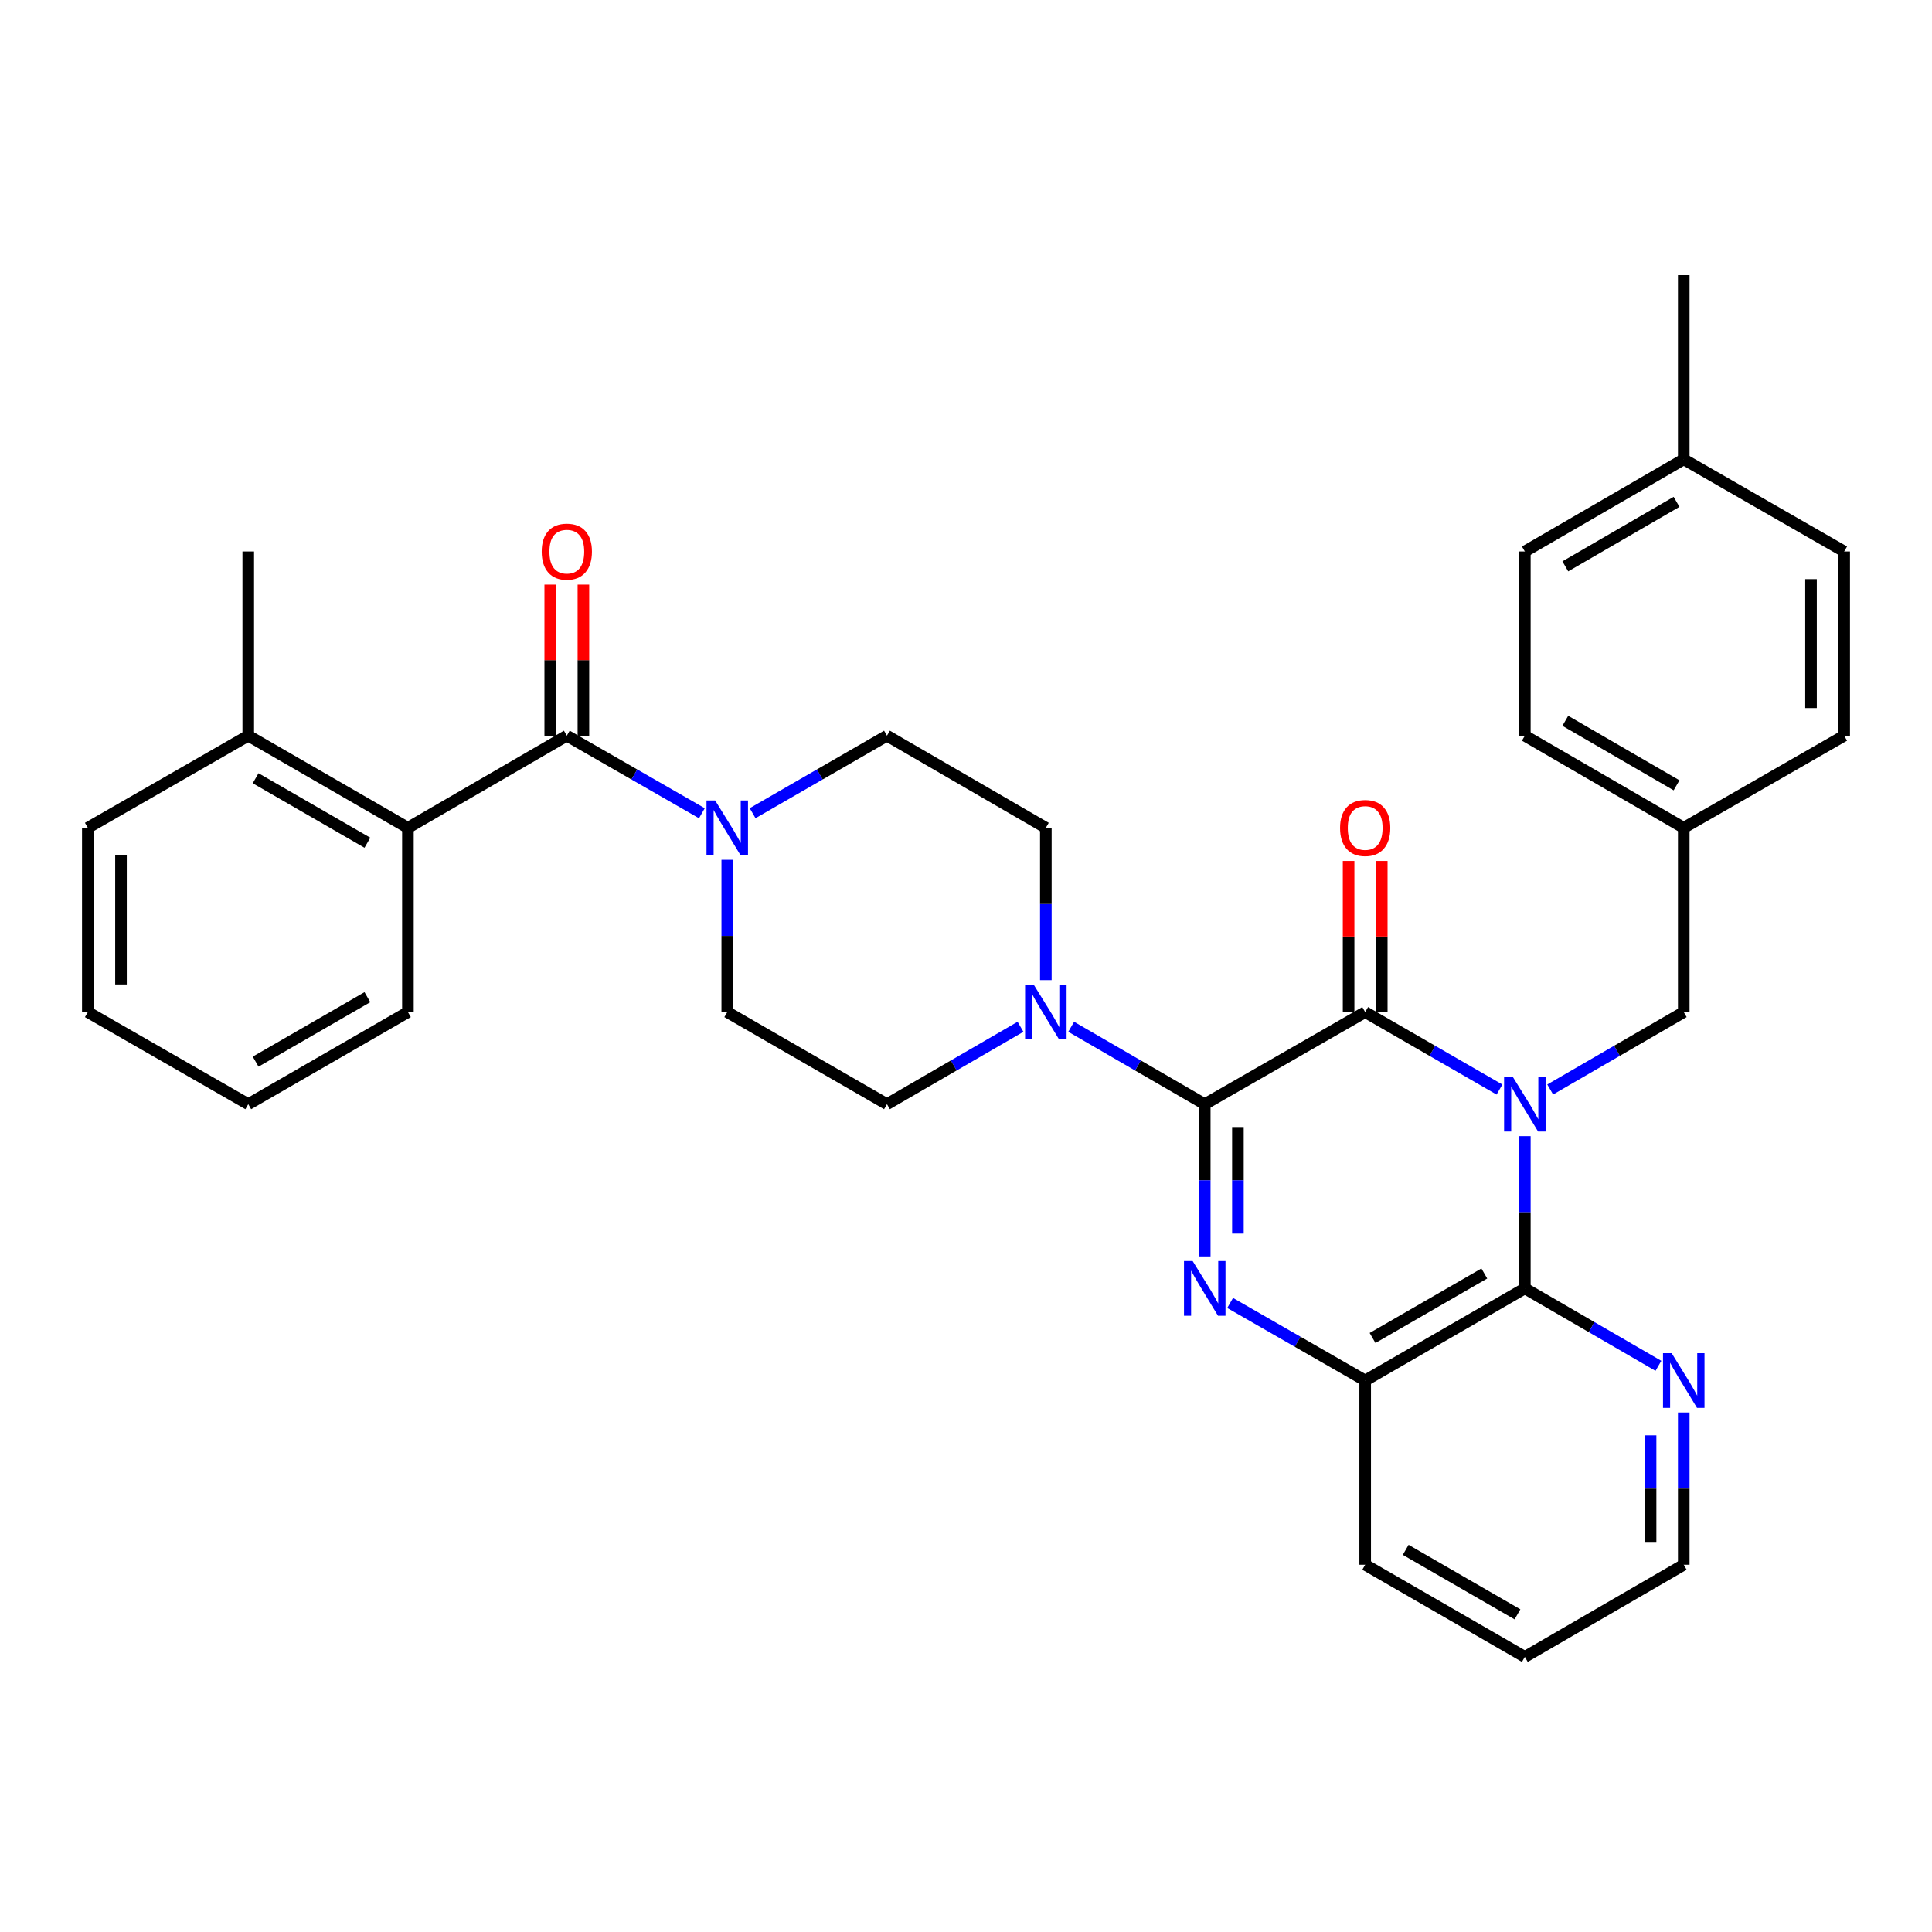 <?xml version='1.0' encoding='iso-8859-1'?>
<svg version='1.1' baseProfile='full'
              xmlns='http://www.w3.org/2000/svg'
                      xmlns:rdkit='http://www.rdkit.org/xml'
                      xmlns:xlink='http://www.w3.org/1999/xlink'
                  xml:space='preserve'
width='1000px' height='1000px' viewBox='0 0 1000 1000'>
<!-- END OF HEADER -->
<rect style='opacity:1.0;fill:#FFFFFF;stroke:none' width='1000' height='1000' x='0' y='0'> </rect>
<path class='bond-1' d='M 776.13,563.949 L 741.373,543.901' style='fill:none;fill-rule:evenodd;stroke:#0000FF;stroke-width:6px;stroke-linecap:butt;stroke-linejoin:miter;stroke-opacity:1' />
<path class='bond-1' d='M 741.373,543.901 L 706.615,523.853' style='fill:none;fill-rule:evenodd;stroke:#000000;stroke-width:6px;stroke-linecap:butt;stroke-linejoin:miter;stroke-opacity:1' />
<path class='bond-3' d='M 789.255,588.064 L 789.255,627.468' style='fill:none;fill-rule:evenodd;stroke:#0000FF;stroke-width:6px;stroke-linecap:butt;stroke-linejoin:miter;stroke-opacity:1' />
<path class='bond-3' d='M 789.255,627.468 L 789.255,666.873' style='fill:none;fill-rule:evenodd;stroke:#000000;stroke-width:6px;stroke-linecap:butt;stroke-linejoin:miter;stroke-opacity:1' />
<path class='bond-9' d='M 802.372,563.918 L 836.938,543.885' style='fill:none;fill-rule:evenodd;stroke:#0000FF;stroke-width:6px;stroke-linecap:butt;stroke-linejoin:miter;stroke-opacity:1' />
<path class='bond-9' d='M 836.938,543.885 L 871.505,523.853' style='fill:none;fill-rule:evenodd;stroke:#000000;stroke-width:6px;stroke-linecap:butt;stroke-linejoin:miter;stroke-opacity:1' />
<path class='bond-0' d='M 623.574,571.52 L 706.615,523.853' style='fill:none;fill-rule:evenodd;stroke:#000000;stroke-width:6px;stroke-linecap:butt;stroke-linejoin:miter;stroke-opacity:1' />
<path class='bond-5' d='M 623.574,571.52 L 589.008,551.487' style='fill:none;fill-rule:evenodd;stroke:#000000;stroke-width:6px;stroke-linecap:butt;stroke-linejoin:miter;stroke-opacity:1' />
<path class='bond-5' d='M 589.008,551.487 L 554.442,531.454' style='fill:none;fill-rule:evenodd;stroke:#0000FF;stroke-width:6px;stroke-linecap:butt;stroke-linejoin:miter;stroke-opacity:1' />
<path class='bond-33' d='M 623.574,571.52 L 623.574,610.925' style='fill:none;fill-rule:evenodd;stroke:#000000;stroke-width:6px;stroke-linecap:butt;stroke-linejoin:miter;stroke-opacity:1' />
<path class='bond-33' d='M 623.574,610.925 L 623.574,650.329' style='fill:none;fill-rule:evenodd;stroke:#0000FF;stroke-width:6px;stroke-linecap:butt;stroke-linejoin:miter;stroke-opacity:1' />
<path class='bond-33' d='M 640.741,583.341 L 640.741,610.925' style='fill:none;fill-rule:evenodd;stroke:#000000;stroke-width:6px;stroke-linecap:butt;stroke-linejoin:miter;stroke-opacity:1' />
<path class='bond-33' d='M 640.741,610.925 L 640.741,638.508' style='fill:none;fill-rule:evenodd;stroke:#0000FF;stroke-width:6px;stroke-linecap:butt;stroke-linejoin:miter;stroke-opacity:1' />
<path class='bond-11' d='M 715.199,523.853 L 715.199,484.739' style='fill:none;fill-rule:evenodd;stroke:#000000;stroke-width:6px;stroke-linecap:butt;stroke-linejoin:miter;stroke-opacity:1' />
<path class='bond-11' d='M 715.199,484.739 L 715.199,445.624' style='fill:none;fill-rule:evenodd;stroke:#FF0000;stroke-width:6px;stroke-linecap:butt;stroke-linejoin:miter;stroke-opacity:1' />
<path class='bond-11' d='M 698.032,523.853 L 698.032,484.739' style='fill:none;fill-rule:evenodd;stroke:#000000;stroke-width:6px;stroke-linecap:butt;stroke-linejoin:miter;stroke-opacity:1' />
<path class='bond-11' d='M 698.032,484.739 L 698.032,445.624' style='fill:none;fill-rule:evenodd;stroke:#FF0000;stroke-width:6px;stroke-linecap:butt;stroke-linejoin:miter;stroke-opacity:1' />
<path class='bond-2' d='M 636.708,674.415 L 671.662,694.488' style='fill:none;fill-rule:evenodd;stroke:#0000FF;stroke-width:6px;stroke-linecap:butt;stroke-linejoin:miter;stroke-opacity:1' />
<path class='bond-2' d='M 671.662,694.488 L 706.615,714.56' style='fill:none;fill-rule:evenodd;stroke:#000000;stroke-width:6px;stroke-linecap:butt;stroke-linejoin:miter;stroke-opacity:1' />
<path class='bond-6' d='M 789.255,666.873 L 706.615,714.56' style='fill:none;fill-rule:evenodd;stroke:#000000;stroke-width:6px;stroke-linecap:butt;stroke-linejoin:miter;stroke-opacity:1' />
<path class='bond-6' d='M 768.279,659.157 L 710.431,692.537' style='fill:none;fill-rule:evenodd;stroke:#000000;stroke-width:6px;stroke-linecap:butt;stroke-linejoin:miter;stroke-opacity:1' />
<path class='bond-10' d='M 789.255,666.873 L 823.822,686.914' style='fill:none;fill-rule:evenodd;stroke:#000000;stroke-width:6px;stroke-linecap:butt;stroke-linejoin:miter;stroke-opacity:1' />
<path class='bond-10' d='M 823.822,686.914 L 858.388,706.955' style='fill:none;fill-rule:evenodd;stroke:#0000FF;stroke-width:6px;stroke-linecap:butt;stroke-linejoin:miter;stroke-opacity:1' />
<path class='bond-4' d='M 293.385,380.794 L 328.338,400.866' style='fill:none;fill-rule:evenodd;stroke:#000000;stroke-width:6px;stroke-linecap:butt;stroke-linejoin:miter;stroke-opacity:1' />
<path class='bond-4' d='M 328.338,400.866 L 363.292,420.938' style='fill:none;fill-rule:evenodd;stroke:#0000FF;stroke-width:6px;stroke-linecap:butt;stroke-linejoin:miter;stroke-opacity:1' />
<path class='bond-8' d='M 293.385,380.794 L 211.136,428.48' style='fill:none;fill-rule:evenodd;stroke:#000000;stroke-width:6px;stroke-linecap:butt;stroke-linejoin:miter;stroke-opacity:1' />
<path class='bond-12' d='M 301.968,380.794 L 301.968,341.689' style='fill:none;fill-rule:evenodd;stroke:#000000;stroke-width:6px;stroke-linecap:butt;stroke-linejoin:miter;stroke-opacity:1' />
<path class='bond-12' d='M 301.968,341.689 L 301.968,302.584' style='fill:none;fill-rule:evenodd;stroke:#FF0000;stroke-width:6px;stroke-linecap:butt;stroke-linejoin:miter;stroke-opacity:1' />
<path class='bond-12' d='M 284.801,380.794 L 284.801,341.689' style='fill:none;fill-rule:evenodd;stroke:#000000;stroke-width:6px;stroke-linecap:butt;stroke-linejoin:miter;stroke-opacity:1' />
<path class='bond-12' d='M 284.801,341.689 L 284.801,302.584' style='fill:none;fill-rule:evenodd;stroke:#FF0000;stroke-width:6px;stroke-linecap:butt;stroke-linejoin:miter;stroke-opacity:1' />
<path class='bond-13' d='M 541.325,507.308 L 541.325,467.894' style='fill:none;fill-rule:evenodd;stroke:#0000FF;stroke-width:6px;stroke-linecap:butt;stroke-linejoin:miter;stroke-opacity:1' />
<path class='bond-13' d='M 541.325,467.894 L 541.325,428.48' style='fill:none;fill-rule:evenodd;stroke:#000000;stroke-width:6px;stroke-linecap:butt;stroke-linejoin:miter;stroke-opacity:1' />
<path class='bond-14' d='M 528.209,531.456 L 493.652,551.488' style='fill:none;fill-rule:evenodd;stroke:#0000FF;stroke-width:6px;stroke-linecap:butt;stroke-linejoin:miter;stroke-opacity:1' />
<path class='bond-14' d='M 493.652,551.488 L 459.095,571.52' style='fill:none;fill-rule:evenodd;stroke:#000000;stroke-width:6px;stroke-linecap:butt;stroke-linejoin:miter;stroke-opacity:1' />
<path class='bond-24' d='M 706.615,714.56 L 706.615,809.913' style='fill:none;fill-rule:evenodd;stroke:#000000;stroke-width:6px;stroke-linecap:butt;stroke-linejoin:miter;stroke-opacity:1' />
<path class='bond-7' d='M 376.426,445.024 L 376.426,484.439' style='fill:none;fill-rule:evenodd;stroke:#0000FF;stroke-width:6px;stroke-linecap:butt;stroke-linejoin:miter;stroke-opacity:1' />
<path class='bond-7' d='M 376.426,484.439 L 376.426,523.853' style='fill:none;fill-rule:evenodd;stroke:#000000;stroke-width:6px;stroke-linecap:butt;stroke-linejoin:miter;stroke-opacity:1' />
<path class='bond-36' d='M 389.552,420.909 L 424.323,400.851' style='fill:none;fill-rule:evenodd;stroke:#0000FF;stroke-width:6px;stroke-linecap:butt;stroke-linejoin:miter;stroke-opacity:1' />
<path class='bond-36' d='M 424.323,400.851 L 459.095,380.794' style='fill:none;fill-rule:evenodd;stroke:#000000;stroke-width:6px;stroke-linecap:butt;stroke-linejoin:miter;stroke-opacity:1' />
<path class='bond-17' d='M 211.136,428.48 L 128.495,380.794' style='fill:none;fill-rule:evenodd;stroke:#000000;stroke-width:6px;stroke-linecap:butt;stroke-linejoin:miter;stroke-opacity:1' />
<path class='bond-17' d='M 190.16,436.196 L 132.311,402.816' style='fill:none;fill-rule:evenodd;stroke:#000000;stroke-width:6px;stroke-linecap:butt;stroke-linejoin:miter;stroke-opacity:1' />
<path class='bond-25' d='M 211.136,428.48 L 211.136,523.853' style='fill:none;fill-rule:evenodd;stroke:#000000;stroke-width:6px;stroke-linecap:butt;stroke-linejoin:miter;stroke-opacity:1' />
<path class='bond-18' d='M 871.505,523.853 L 871.505,428.48' style='fill:none;fill-rule:evenodd;stroke:#000000;stroke-width:6px;stroke-linecap:butt;stroke-linejoin:miter;stroke-opacity:1' />
<path class='bond-26' d='M 871.505,731.103 L 871.505,770.508' style='fill:none;fill-rule:evenodd;stroke:#0000FF;stroke-width:6px;stroke-linecap:butt;stroke-linejoin:miter;stroke-opacity:1' />
<path class='bond-26' d='M 871.505,770.508 L 871.505,809.913' style='fill:none;fill-rule:evenodd;stroke:#000000;stroke-width:6px;stroke-linecap:butt;stroke-linejoin:miter;stroke-opacity:1' />
<path class='bond-26' d='M 854.338,742.925 L 854.338,770.508' style='fill:none;fill-rule:evenodd;stroke:#0000FF;stroke-width:6px;stroke-linecap:butt;stroke-linejoin:miter;stroke-opacity:1' />
<path class='bond-26' d='M 854.338,770.508 L 854.338,798.092' style='fill:none;fill-rule:evenodd;stroke:#000000;stroke-width:6px;stroke-linecap:butt;stroke-linejoin:miter;stroke-opacity:1' />
<path class='bond-16' d='M 541.325,428.48 L 459.095,380.794' style='fill:none;fill-rule:evenodd;stroke:#000000;stroke-width:6px;stroke-linecap:butt;stroke-linejoin:miter;stroke-opacity:1' />
<path class='bond-15' d='M 459.095,571.52 L 376.426,523.853' style='fill:none;fill-rule:evenodd;stroke:#000000;stroke-width:6px;stroke-linecap:butt;stroke-linejoin:miter;stroke-opacity:1' />
<path class='bond-27' d='M 128.495,380.794 L 128.495,285.44' style='fill:none;fill-rule:evenodd;stroke:#000000;stroke-width:6px;stroke-linecap:butt;stroke-linejoin:miter;stroke-opacity:1' />
<path class='bond-28' d='M 128.495,380.794 L 45.455,428.48' style='fill:none;fill-rule:evenodd;stroke:#000000;stroke-width:6px;stroke-linecap:butt;stroke-linejoin:miter;stroke-opacity:1' />
<path class='bond-20' d='M 871.505,428.48 L 954.545,380.794' style='fill:none;fill-rule:evenodd;stroke:#000000;stroke-width:6px;stroke-linecap:butt;stroke-linejoin:miter;stroke-opacity:1' />
<path class='bond-21' d='M 871.505,428.48 L 789.255,380.794' style='fill:none;fill-rule:evenodd;stroke:#000000;stroke-width:6px;stroke-linecap:butt;stroke-linejoin:miter;stroke-opacity:1' />
<path class='bond-21' d='M 867.778,406.476 L 810.203,373.095' style='fill:none;fill-rule:evenodd;stroke:#000000;stroke-width:6px;stroke-linecap:butt;stroke-linejoin:miter;stroke-opacity:1' />
<path class='bond-19' d='M 871.505,237.754 L 789.255,285.44' style='fill:none;fill-rule:evenodd;stroke:#000000;stroke-width:6px;stroke-linecap:butt;stroke-linejoin:miter;stroke-opacity:1' />
<path class='bond-19' d='M 867.778,259.759 L 810.203,293.139' style='fill:none;fill-rule:evenodd;stroke:#000000;stroke-width:6px;stroke-linecap:butt;stroke-linejoin:miter;stroke-opacity:1' />
<path class='bond-29' d='M 871.505,237.754 L 871.505,142.401' style='fill:none;fill-rule:evenodd;stroke:#000000;stroke-width:6px;stroke-linecap:butt;stroke-linejoin:miter;stroke-opacity:1' />
<path class='bond-34' d='M 871.505,237.754 L 954.545,285.44' style='fill:none;fill-rule:evenodd;stroke:#000000;stroke-width:6px;stroke-linecap:butt;stroke-linejoin:miter;stroke-opacity:1' />
<path class='bond-23' d='M 954.545,380.794 L 954.545,285.44' style='fill:none;fill-rule:evenodd;stroke:#000000;stroke-width:6px;stroke-linecap:butt;stroke-linejoin:miter;stroke-opacity:1' />
<path class='bond-23' d='M 937.378,366.491 L 937.378,299.743' style='fill:none;fill-rule:evenodd;stroke:#000000;stroke-width:6px;stroke-linecap:butt;stroke-linejoin:miter;stroke-opacity:1' />
<path class='bond-22' d='M 789.255,380.794 L 789.255,285.44' style='fill:none;fill-rule:evenodd;stroke:#000000;stroke-width:6px;stroke-linecap:butt;stroke-linejoin:miter;stroke-opacity:1' />
<path class='bond-35' d='M 706.615,809.913 L 789.255,857.599' style='fill:none;fill-rule:evenodd;stroke:#000000;stroke-width:6px;stroke-linecap:butt;stroke-linejoin:miter;stroke-opacity:1' />
<path class='bond-35' d='M 727.591,802.197 L 785.439,835.577' style='fill:none;fill-rule:evenodd;stroke:#000000;stroke-width:6px;stroke-linecap:butt;stroke-linejoin:miter;stroke-opacity:1' />
<path class='bond-31' d='M 211.136,523.853 L 128.495,571.52' style='fill:none;fill-rule:evenodd;stroke:#000000;stroke-width:6px;stroke-linecap:butt;stroke-linejoin:miter;stroke-opacity:1' />
<path class='bond-31' d='M 190.162,516.132 L 132.314,549.499' style='fill:none;fill-rule:evenodd;stroke:#000000;stroke-width:6px;stroke-linecap:butt;stroke-linejoin:miter;stroke-opacity:1' />
<path class='bond-30' d='M 871.505,809.913 L 789.255,857.599' style='fill:none;fill-rule:evenodd;stroke:#000000;stroke-width:6px;stroke-linecap:butt;stroke-linejoin:miter;stroke-opacity:1' />
<path class='bond-37' d='M 45.455,428.48 L 45.455,523.853' style='fill:none;fill-rule:evenodd;stroke:#000000;stroke-width:6px;stroke-linecap:butt;stroke-linejoin:miter;stroke-opacity:1' />
<path class='bond-37' d='M 62.622,442.786 L 62.622,509.547' style='fill:none;fill-rule:evenodd;stroke:#000000;stroke-width:6px;stroke-linecap:butt;stroke-linejoin:miter;stroke-opacity:1' />
<path class='bond-32' d='M 128.495,571.52 L 45.455,523.853' style='fill:none;fill-rule:evenodd;stroke:#000000;stroke-width:6px;stroke-linecap:butt;stroke-linejoin:miter;stroke-opacity:1' />
<path  class='atom-0' d='M 782.995 557.36
L 792.275 572.36
Q 793.195 573.84, 794.675 576.52
Q 796.155 579.2, 796.235 579.36
L 796.235 557.36
L 799.995 557.36
L 799.995 585.68
L 796.115 585.68
L 786.155 569.28
Q 784.995 567.36, 783.755 565.16
Q 782.555 562.96, 782.195 562.28
L 782.195 585.68
L 778.515 585.68
L 778.515 557.36
L 782.995 557.36
' fill='#0000FF'/>
<path  class='atom-3' d='M 617.314 652.713
L 626.594 667.713
Q 627.514 669.193, 628.994 671.873
Q 630.474 674.553, 630.554 674.713
L 630.554 652.713
L 634.314 652.713
L 634.314 681.033
L 630.434 681.033
L 620.474 664.633
Q 619.314 662.713, 618.074 660.513
Q 616.874 658.313, 616.514 657.633
L 616.514 681.033
L 612.834 681.033
L 612.834 652.713
L 617.314 652.713
' fill='#0000FF'/>
<path  class='atom-6' d='M 535.065 509.693
L 544.345 524.693
Q 545.265 526.173, 546.745 528.853
Q 548.225 531.533, 548.305 531.693
L 548.305 509.693
L 552.065 509.693
L 552.065 538.013
L 548.185 538.013
L 538.225 521.613
Q 537.065 519.693, 535.825 517.493
Q 534.625 515.293, 534.265 514.613
L 534.265 538.013
L 530.585 538.013
L 530.585 509.693
L 535.065 509.693
' fill='#0000FF'/>
<path  class='atom-8' d='M 370.166 414.32
L 379.446 429.32
Q 380.366 430.8, 381.846 433.48
Q 383.326 436.16, 383.406 436.32
L 383.406 414.32
L 387.166 414.32
L 387.166 442.64
L 383.286 442.64
L 373.326 426.24
Q 372.166 424.32, 370.926 422.12
Q 369.726 419.92, 369.366 419.24
L 369.366 442.64
L 365.686 442.64
L 365.686 414.32
L 370.166 414.32
' fill='#0000FF'/>
<path  class='atom-11' d='M 865.245 700.4
L 874.525 715.4
Q 875.445 716.88, 876.925 719.56
Q 878.405 722.24, 878.485 722.4
L 878.485 700.4
L 882.245 700.4
L 882.245 728.72
L 878.365 728.72
L 868.405 712.32
Q 867.245 710.4, 866.005 708.2
Q 864.805 706, 864.445 705.32
L 864.445 728.72
L 860.765 728.72
L 860.765 700.4
L 865.245 700.4
' fill='#0000FF'/>
<path  class='atom-12' d='M 693.615 428.56
Q 693.615 421.76, 696.975 417.96
Q 700.335 414.16, 706.615 414.16
Q 712.895 414.16, 716.255 417.96
Q 719.615 421.76, 719.615 428.56
Q 719.615 435.44, 716.215 439.36
Q 712.815 443.24, 706.615 443.24
Q 700.375 443.24, 696.975 439.36
Q 693.615 435.48, 693.615 428.56
M 706.615 440.04
Q 710.935 440.04, 713.255 437.16
Q 715.615 434.24, 715.615 428.56
Q 715.615 423, 713.255 420.2
Q 710.935 417.36, 706.615 417.36
Q 702.295 417.36, 699.935 420.16
Q 697.615 422.96, 697.615 428.56
Q 697.615 434.28, 699.935 437.16
Q 702.295 440.04, 706.615 440.04
' fill='#FF0000'/>
<path  class='atom-13' d='M 280.385 285.52
Q 280.385 278.72, 283.745 274.92
Q 287.105 271.12, 293.385 271.12
Q 299.665 271.12, 303.025 274.92
Q 306.385 278.72, 306.385 285.52
Q 306.385 292.4, 302.985 296.32
Q 299.585 300.2, 293.385 300.2
Q 287.145 300.2, 283.745 296.32
Q 280.385 292.44, 280.385 285.52
M 293.385 297
Q 297.705 297, 300.025 294.12
Q 302.385 291.2, 302.385 285.52
Q 302.385 279.96, 300.025 277.16
Q 297.705 274.32, 293.385 274.32
Q 289.065 274.32, 286.705 277.12
Q 284.385 279.92, 284.385 285.52
Q 284.385 291.24, 286.705 294.12
Q 289.065 297, 293.385 297
' fill='#FF0000'/>
</svg>
